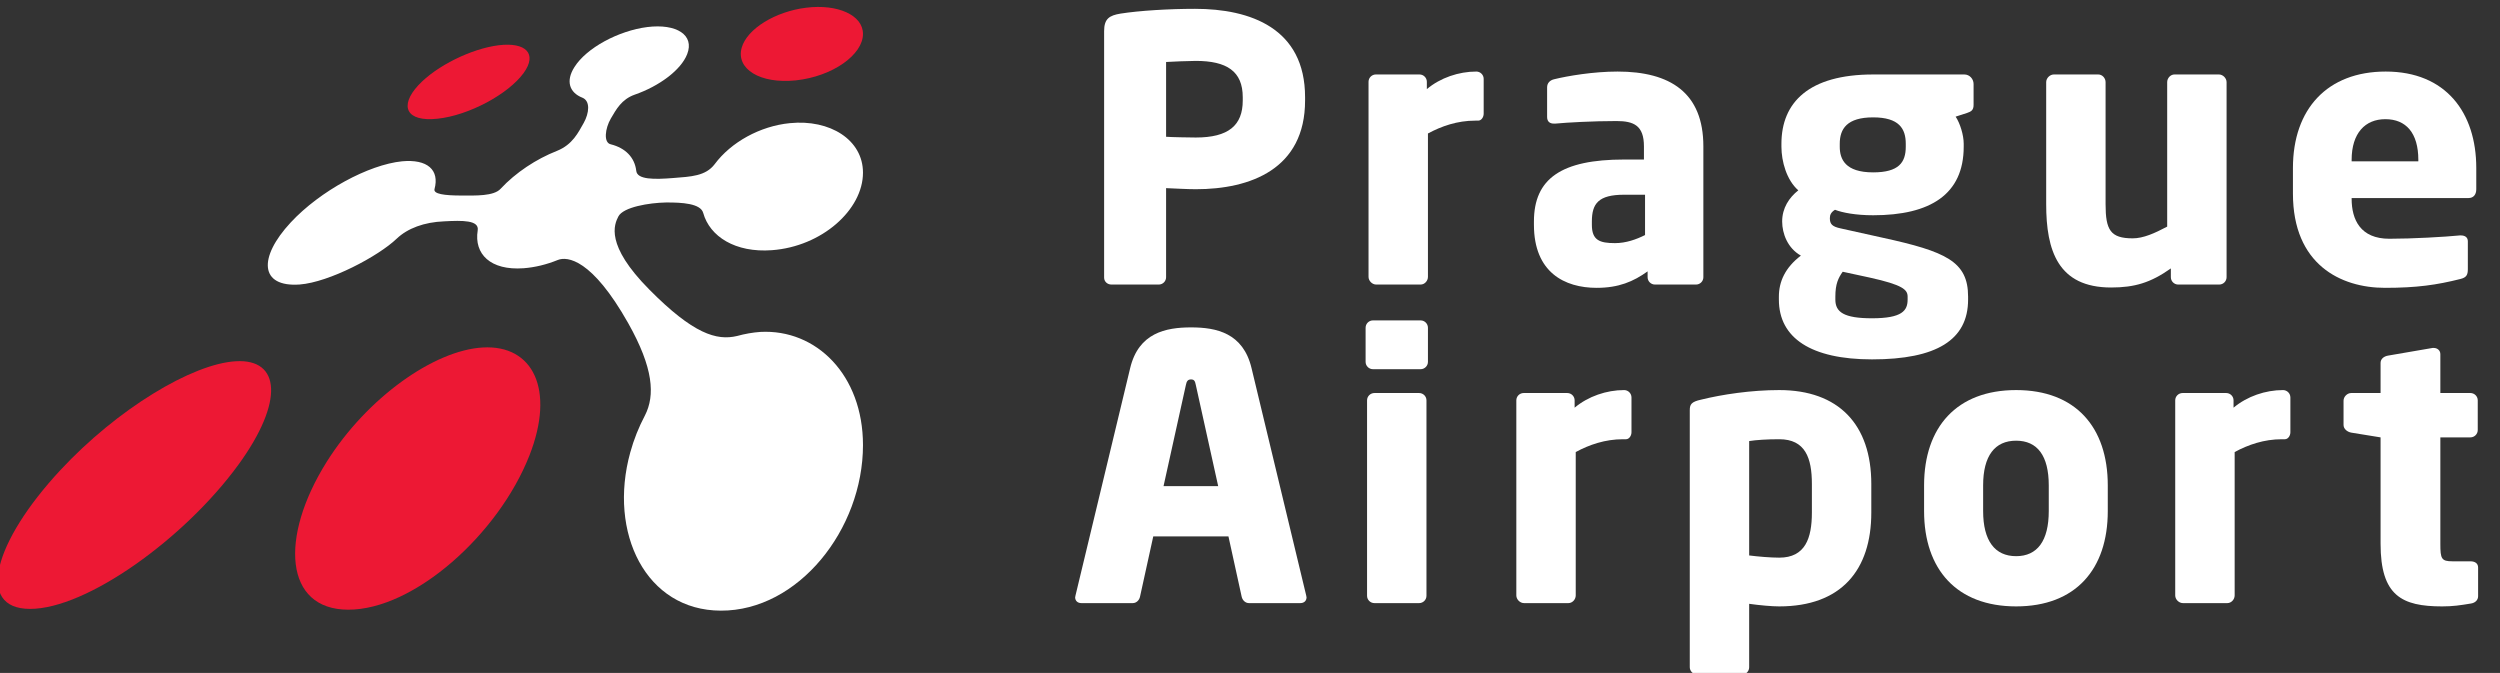 <?xml version="1.0" encoding="UTF-8" standalone="no"?>
<!-- Created with Inkscape (http://www.inkscape.org/) -->

<svg
   width="41.088mm"
   height="11.06mm"
   viewBox="0 0 41.088 11.06"
   version="1.1"
   id="svg5"
   xmlns="http://www.w3.org/2000/svg"
   xmlns:svg="http://www.w3.org/2000/svg">
  <rect x="0" y="0" width="41.088" height="11.06" fill="#333333" stroke="none"/>
  <defs
     id="defs2" />
  <g
     id="layer1"
     transform="translate(-75.368,-166.44)">
    <g
       transform="matrix(0.035,0,0,-0.035,70.802,180.998)"
       id="g12">
      <path
         id="path14"
         style="fill:#fff;fill-opacity:1;fill-rule:nonzero;stroke:none"
         d="m 714.023,370.305 c 0,12.226 -7.578,17.039 -22.043,17.039 -2.41,0 -11.882,-0.332 -13.953,-0.508 v -35.117 c 1.895,-0.188 12.051,-0.352 13.953,-0.352 15.325,0 22.043,5.684 22.043,17.383 z M 691.98,327.09 c -4.128,0 -9.644,0.344 -13.953,0.508 v -41.836 c 0,-1.895 -1.543,-3.438 -3.437,-3.438 h -22.219 c -1.891,0 -3.445,1.367 -3.445,3.262 v 115.703 c 0,5.859 2.422,7.402 7.754,8.274 8.781,1.375 22.558,2.234 34.953,2.234 26.004,0 51.66,-9.121 51.66,-41.492 v -1.555 c 0,-32.187 -25.656,-41.66 -51.313,-41.66" />
      <path
         id="path16"
         style="fill:#fff;fill-opacity:1;fill-rule:nonzero;stroke:none"
         d="m 824.57,359.297 h -1.367 c -8.437,0 -15.848,-2.598 -22.219,-6.035 v -67.324 c 0,-1.895 -1.55,-3.614 -3.445,-3.614 h -20.851 c -1.883,0 -3.602,1.719 -3.602,3.614 v 91.601 c 0,1.895 1.555,3.438 3.437,3.438 h 20.497 c 1.898,0 3.449,-1.543 3.449,-3.438 v -3.437 c 6.367,5.332 14.98,8.242 23.242,8.242 1.902,0 3.445,-1.543 3.445,-3.438 v -16.347 c 0,-1.563 -1.035,-3.262 -2.586,-3.262" />
      <path
         id="path18"
         style="fill:#fff;fill-opacity:1;fill-rule:nonzero;stroke:none"
         d="m 902.93,324.504 h -9.825 c -12.05,0 -15.144,-4.133 -15.144,-12.57 v -1.563 c 0,-7.226 3.621,-8.594 10.848,-8.594 5.168,0 9.98,1.719 14.121,3.789 z m 23.933,-42.18 h -19.285 c -1.894,0 -3.445,1.543 -3.445,3.438 v 2.754 c -6.711,-4.825 -13.606,-7.735 -23.938,-7.735 -14.992,0 -29.441,7.227 -29.441,29.59 v 1.563 c 0,20.156 12.906,29.101 42.351,29.101 h 9.305 v 6.192 c 0,9.824 -4.82,11.875 -12.918,11.875 -11.023,0 -23.242,-0.684 -28.586,-1.192 h -0.855 c -1.731,0 -3.11,0.852 -3.11,3.086 v 13.945 c 0,1.907 1.204,3.282 3.274,3.789 6.379,1.563 18.437,3.614 29.797,3.614 24.793,0 40.301,-9.973 40.301,-35.117 v -61.465 c 0,-1.895 -1.543,-3.438 -3.45,-3.438" />
      <path
         id="path20"
         style="fill:#fff;fill-opacity:1;fill-rule:nonzero;stroke:none"
         d="m 1025.36,348.438 c 0,7.05 -3.09,12.39 -15.32,12.39 -12.227,0 -15.677,-5.34 -15.677,-12.39 v -1.387 c 0,-5.852 2.578,-12.051 15.677,-12.051 12.05,0 15.32,4.656 15.32,12.051 z m 0.87,-71.797 c 0,3.281 -2.25,5.507 -17.74,8.945 l -12.748,2.754 c -2.058,-2.918 -3.445,-5.684 -3.445,-11.699 v -1.387 c 0,-5.848 3.965,-8.77 17.223,-8.77 14.12,0 16.71,3.594 16.71,8.77 z m 27.88,86.25 -5.33,-1.719 c 2.07,-3.086 3.79,-8.613 3.79,-12.734 v -1.387 c 0,-22.383 -15.68,-32.188 -42.53,-32.188 -8.1,0 -14.474,1.211 -17.911,2.578 -1.895,-1.191 -2.41,-2.402 -2.41,-3.953 0,-2.754 1.035,-3.957 5.164,-4.816 l 19.457,-4.317 c 29.97,-6.542 40.29,-11.191 40.29,-27.714 v -1.387 c 0,-18.926 -14.81,-28.066 -45.11,-28.066 -28.582,0 -43.739,10 -43.739,28.066 v 1.387 c 0,7.05 2.918,13.601 10.332,19.277 -6.203,3.457 -8.789,10.332 -8.789,16.016 0,6.367 3.274,11.203 7.578,14.64 -5.507,4.813 -7.922,13.602 -7.922,20.477 v 1.387 c 0,19.453 12.922,32.539 43.06,32.539 h 42.87 c 2.4,0 4.3,-2.071 4.3,-4.473 v -9.813 c 0,-2.414 -1.03,-3.097 -3.1,-3.8" />
      <path
         id="path22"
         style="fill:#fff;fill-opacity:1;fill-rule:nonzero;stroke:none"
         d="m 1172.58,282.324 h -19.3 c -1.89,0 -3.44,1.543 -3.44,3.438 v 4.14 c -9.47,-6.718 -17.05,-8.964 -28.06,-8.964 -24.97,0 -30.48,17.39 -30.48,39.101 v 57.324 c 0,1.895 1.73,3.614 3.62,3.614 h 20.83 c 1.89,0 3.44,-1.719 3.44,-3.614 v -57.324 c 0,-12.059 2.24,-16.016 12.74,-16.016 5,0 10.34,2.403 16.19,5.508 v 67.832 c 0,1.895 1.55,3.614 3.44,3.614 h 20.84 c 1.89,0 3.61,-1.719 3.61,-3.614 v -91.601 c 0,-1.895 -1.56,-3.438 -3.43,-3.438" />
      <path
         id="path24"
         style="fill:#fff;fill-opacity:1;fill-rule:nonzero;stroke:none"
         d="m 1266.05,340.859 c 0,12.746 -5.85,19.121 -15.49,19.121 -9.47,0 -15.83,-6.542 -15.83,-19.121 v -0.683 h 31.32 z m 23.6,-17.91 h -54.92 v -0.332 c 0,-9.824 4.12,-18.789 17.72,-18.789 10.85,0 26.18,0.879 33.07,1.563 0.16,0 0.34,0 0.52,0 1.88,0 3.26,-0.86 3.26,-2.754 v -13.086 c 0,-2.754 -0.69,-3.965 -3.62,-4.649 -11.01,-2.754 -20.32,-4.121 -35.29,-4.121 -20.84,0 -43.22,11.004 -43.22,44.239 v 12.05 c 0,27.715 16.19,45.274 43.55,45.274 28.24,0 42.54,-19.278 42.54,-45.274 v -9.98 c 0,-2.586 -1.38,-4.141 -3.61,-4.141" />
      <path
         id="path26"
         style="fill:#fff;fill-opacity:1;fill-rule:nonzero;stroke:none"
         d="m 691.98,235.176 c -0.347,1.719 -0.691,2.597 -2.234,2.597 -1.555,0 -2.07,-0.878 -2.422,-2.597 l -10.5,-47.52 h 25.664 z m 49.075,-102.442 h -24.102 c -1.726,0 -3.105,1.368 -3.457,3.106 l -6.191,28.234 h -35.301 l -6.203,-28.234 c -0.34,-1.738 -1.719,-3.106 -3.438,-3.106 h -24.109 c -1.723,0 -2.934,1.036 -2.934,2.754 0,0.176 0.176,0.508 0.176,0.86 l 25.664,106.738 c 3.957,16.543 16.699,19.121 28.586,19.121 11.875,0 24.453,-2.578 28.406,-19.121 l 25.664,-106.738 c 0,-0.352 0.168,-0.684 0.168,-0.86 0,-1.718 -1.203,-2.754 -2.929,-2.754" />
      <path
         id="path28"
         style="fill:#fff;fill-opacity:1;fill-rule:nonzero;stroke:none"
         d="m 796.848,132.734 h -20.996 c -1.907,0 -3.457,1.543 -3.457,3.438 v 91.777 c 0,1.895 1.55,3.438 3.457,3.438 h 20.996 c 1.89,0 3.445,-1.543 3.445,-3.438 v -91.777 c 0,-1.895 -1.555,-3.438 -3.445,-3.438 z m 0.691,109.844 h -22.383 c -1.894,0 -3.445,1.555 -3.445,3.438 v 16.015 c 0,1.907 1.551,3.457 3.445,3.457 h 22.383 c 1.895,0 3.445,-1.55 3.445,-3.457 v -16.015 c 0,-1.883 -1.55,-3.438 -3.445,-3.438" />
      <path
         id="path30"
         style="fill:#fff;fill-opacity:1;fill-rule:nonzero;stroke:none"
         d="m 893.977,209.688 h -1.387 c -8.442,0 -15.844,-2.579 -22.207,-6.016 v -67.324 c 0,-1.895 -1.555,-3.614 -3.442,-3.614 h -20.836 c -1.894,0 -3.617,1.719 -3.617,3.614 v 91.601 c 0,1.895 1.543,3.438 3.442,3.438 h 20.496 c 1.887,0 3.437,-1.543 3.437,-3.438 v -3.445 c 6.375,5.34 14.992,8.269 23.25,8.269 1.899,0 3.45,-1.562 3.45,-3.457 v -16.347 c 0,-1.555 -1.036,-3.281 -2.586,-3.281" />
      <path
         id="path32"
         style="fill:#fff;fill-opacity:1;fill-rule:nonzero;stroke:none"
         d="m 981.277,188.691 c 0,12.227 -3.101,20.997 -15.332,20.997 -5.679,0 -10.84,-0.333 -14.121,-0.86 v -53.711 c 4.145,-0.527 10,-1.035 14.121,-1.035 12.231,0 15.332,9.121 15.332,21.172 z m -15.332,-57.5 c -3.433,0 -9.121,0.508 -14.121,1.211 v -29.804 c 0,-1.895 -1.551,-3.438 -3.433,-3.438 h -20.832 c -1.895,0 -3.621,1.543 -3.621,3.438 v 120.703 c 0,2.734 0.691,3.965 5.339,4.98 9.817,2.422 23.418,4.492 36.668,4.492 27.903,0 43.235,-16.191 43.235,-44.082 v -13.437 c 0,-27.02 -14.121,-44.063 -43.235,-44.063" />
      <path
         id="path34"
         style="fill:#fff;fill-opacity:1;fill-rule:nonzero;stroke:none"
         d="m 1092.51,188.008 c 0,13.937 -5.34,20.996 -15.33,20.996 -9.98,0 -15.49,-7.059 -15.49,-20.996 v -12.051 c 0,-13.953 5.51,-21.18 15.49,-21.18 9.99,0 15.33,7.227 15.33,21.18 z m -15.33,-56.817 c -27.88,0 -43.22,17.383 -43.22,44.766 v 12.051 c 0,27.363 15.34,44.765 43.22,44.765 27.9,0 43.04,-17.402 43.04,-44.765 v -12.051 c 0,-27.383 -15.14,-44.766 -43.04,-44.766" />
      <path
         id="path36"
         style="fill:#fff;fill-opacity:1;fill-rule:nonzero;stroke:none"
         d="m 1203.38,209.688 h -1.39 c -8.43,0 -15.83,-2.579 -22.19,-6.016 v -67.324 c 0,-1.895 -1.56,-3.614 -3.45,-3.614 h -20.83 c -1.9,0 -3.63,1.719 -3.63,3.614 v 91.601 c 0,1.895 1.56,3.438 3.46,3.438 h 20.49 c 1.89,0 3.44,-1.543 3.44,-3.438 v -3.445 c 6.37,5.34 14.98,8.269 23.24,8.269 1.89,0 3.45,-1.562 3.45,-3.457 v -16.347 c 0,-1.555 -1.05,-3.281 -2.59,-3.281" />
      <path
         id="path38"
         style="fill:#fff;fill-opacity:1;fill-rule:nonzero;stroke:none"
         d="m 1290.84,132.559 c -5.17,-0.86 -8.6,-1.368 -13.59,-1.368 -18.94,0 -28.93,4.981 -28.93,29.434 v 49.934 l -13.78,2.234 c -1.88,0.352 -3.61,1.719 -3.61,3.613 v 11.367 c 0,1.895 1.73,3.614 3.61,3.614 h 13.78 v 14.121 c 0,1.894 1.54,3.097 3.45,3.437 l 21,3.614 c 0.18,0 0.35,0 0.51,0 1.73,0 3.11,-1.2 3.11,-2.911 v -18.261 h 14.11 c 1.9,0 3.45,-1.543 3.45,-3.438 v -13.945 c 0,-1.895 -1.55,-3.445 -3.45,-3.445 h -14.11 v -50.09 c 0,-6.895 0.5,-8.106 5.67,-8.106 h 8.44 c 2.23,0 3.62,-1.035 3.62,-2.929 v -13.438 c 0,-1.719 -1.21,-3.086 -3.28,-3.437" />
      <path
         id="path40"
         style="fill:#ed1834;fill-opacity:1;fill-rule:nonzero;stroke:none"
         d="m 335.879,360.195 c -14.578,-1.582 -18.145,5.821 -8.981,15.723 8.469,9.121 25.032,17.207 37.704,18.77 12.8,1.562 18.308,-3.946 11.738,-13.036 -7.219,-9.914 -25.672,-19.894 -40.461,-21.457" />
      <path
         id="path42"
         style="fill:#ed1834;fill-opacity:1;fill-rule:nonzero;stroke:none"
         d="m 144.512,130.02 c -25.789,0.058 -16.879,31.621 14.234,65.097 26.734,28.77 62.051,50.078 82.508,51.192 20.832,1.211 22.773,-18.86 1.133,-48.614 -25.36,-34.793 -71.395,-67.754 -97.875,-67.675" />
      <path
         id="path44"
         style="fill:#ed1834;fill-opacity:1;fill-rule:nonzero;stroke:none"
         d="m 293.945,129.648 c -29.918,0.059 -32.363,33.887 -10.097,69.395 18.945,30.156 50.523,52.48 73.359,53.73 23.398,1.348 34.133,-19.55 21.824,-50.8 C 364.48,164.98 324.82,129.57 293.945,129.648" />
      <path
         id="path46"
         style="fill:#ed1834;fill-opacity:1;fill-rule:nonzero;stroke:none"
         d="m 504.199,378.203 c -17.004,-1.758 -28.176,5.449 -25.488,15.246 2.461,8.953 15.891,17.117 30.32,18.875 14.614,1.817 26.66,-3.398 26.66,-12.304 0,-9.786 -14.246,-19.942 -31.492,-21.817" />
      <path
         id="path48"
         style="fill:#fff;fill-opacity:1;fill-rule:nonzero;stroke:none"
         d="m 487.449,260.078 c -3.582,-0.254 -7.215,-0.906 -10.855,-1.902 -9.653,-2.309 -20.637,0.996 -41.235,21.797 -20.879,21.043 -16.433,30.593 -14.546,34.297 2.253,4.453 14.546,6.453 22.332,6.589 7.539,0.059 16.32,-0.457 17.519,-4.902 3.074,-11.094 15.117,-18.769 32.246,-17.5 23.399,1.699 42.781,18.945 42.781,36.406 0,15.43 -15.496,25.137 -34.324,23.25 -14.043,-1.375 -27.668,-8.972 -35.32,-19.265 -4.262,-5.625 -11.164,-5.84 -19.516,-6.504 -8.711,-0.692 -16.941,-0.84 -17.312,3.437 -0.742,6.223 -5.078,10.664 -11.914,12.383 -3.582,0.723 -2.703,7.52 0,12.149 2.519,4.277 5.019,8.984 11.172,11.171 11.601,4.024 21.765,11.614 24.648,19.004 3.563,9.043 -5.012,14.434 -18.691,12.754 -13.489,-1.699 -28.614,-9.793 -34.258,-18.828 -4.141,-6.523 -2.383,-11.973 3.816,-14.375 3.711,-1.562 3.156,-7.168 0.578,-11.797 -2.578,-4.512 -5.215,-10.207 -12.617,-13.164 -9.719,-3.828 -19.348,-10.176 -26.418,-17.773 -3.191,-3.555 -11.972,-3.184 -18.262,-3.184 -8.332,0 -13.351,0.742 -12.785,3.008 2.438,9.043 -3.34,14.172 -15.254,13.066 -15.625,-1.582 -38.41,-13.828 -52.257,-28.703 -15.434,-16.609 -14.5,-30.476 4.199,-29.148 13.929,1.074 36.965,13.281 45.558,21.523 5.141,4.883 12.914,7.766 22.266,8.137 8.598,0.457 16.566,0.613 15.766,-4.27 -1.778,-11.093 6.015,-18.875 21.511,-17.754 5.317,0.391 10.852,1.739 16.172,3.907 4.399,1.699 15.93,0.566 33.012,-29.727 11.844,-21.035 12.676,-33.867 7.832,-43.32 -2.871,-5.449 -5.195,-11.192 -6.887,-17.363 -10.429,-37.754 7.344,-74.219 42.539,-74.278 36.321,-0.136 66.746,38.125 66.746,77.735 0,32.871 -21.882,54.57 -48.242,53.144" />
    </g>
  </g>
</svg>
